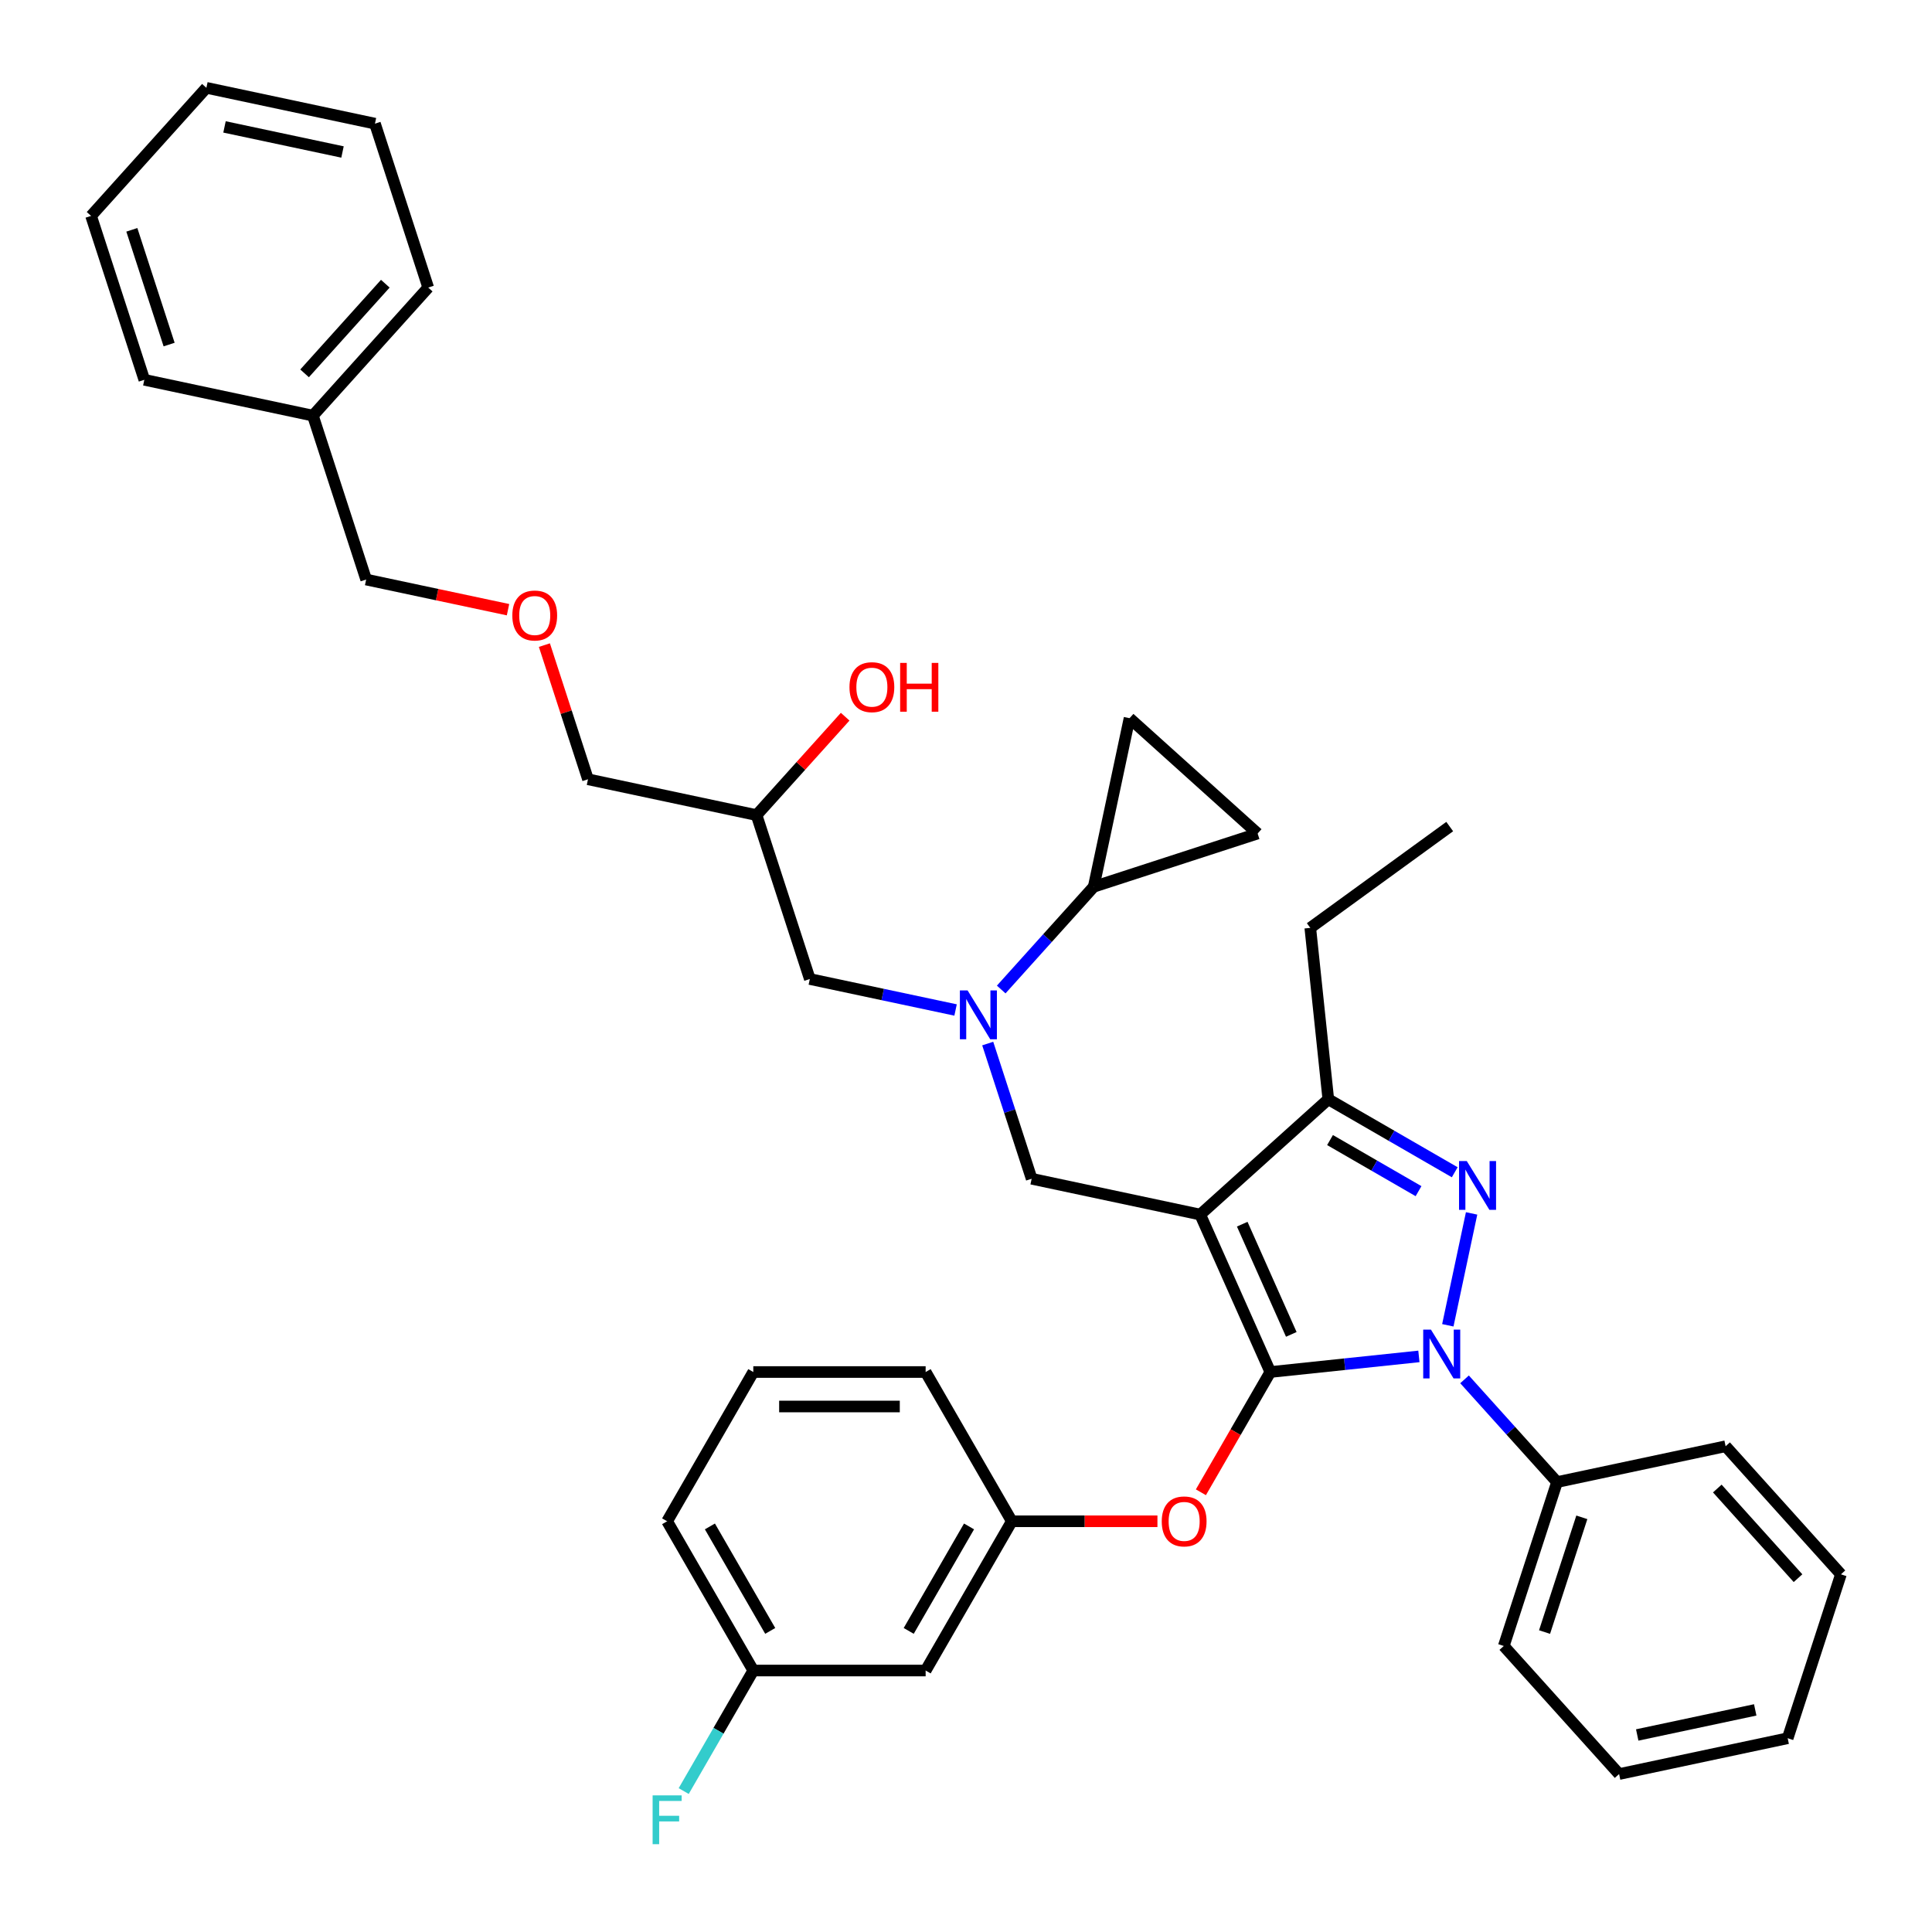 <?xml version='1.0' encoding='iso-8859-1'?>
<svg version='1.1' baseProfile='full'
              xmlns='http://www.w3.org/2000/svg'
                      xmlns:rdkit='http://www.rdkit.org/xml'
                      xmlns:xlink='http://www.w3.org/1999/xlink'
                  xml:space='preserve'
width='1000px' height='1000px' viewBox='0 0 1000 1000'>
<!-- END OF HEADER -->
<rect style='opacity:1.0;fill:#FFFFFF;stroke:none' width='1000' height='1000' x='0' y='0'> </rect>
<path class='bond-0' d='M 518.225,512.165 L 542.165,485.577' style='fill:none;fill-rule:evenodd;stroke:#0000FF;stroke-width:6px;stroke-linecap:butt;stroke-linejoin:miter;stroke-opacity:1' />
<path class='bond-0' d='M 542.165,485.577 L 566.104,458.99' style='fill:none;fill-rule:evenodd;stroke:#000000;stroke-width:6px;stroke-linecap:butt;stroke-linejoin:miter;stroke-opacity:1' />
<path class='bond-1' d='M 494.604,522.771 L 456.883,514.753' style='fill:none;fill-rule:evenodd;stroke:#0000FF;stroke-width:6px;stroke-linecap:butt;stroke-linejoin:miter;stroke-opacity:1' />
<path class='bond-1' d='M 456.883,514.753 L 419.161,506.735' style='fill:none;fill-rule:evenodd;stroke:#000000;stroke-width:6px;stroke-linecap:butt;stroke-linejoin:miter;stroke-opacity:1' />
<path class='bond-2' d='M 511.244,540.143 L 522.612,575.131' style='fill:none;fill-rule:evenodd;stroke:#0000FF;stroke-width:6px;stroke-linecap:butt;stroke-linejoin:miter;stroke-opacity:1' />
<path class='bond-2' d='M 522.612,575.131 L 533.98,610.119' style='fill:none;fill-rule:evenodd;stroke:#000000;stroke-width:6px;stroke-linecap:butt;stroke-linejoin:miter;stroke-opacity:1' />
<path class='bond-3' d='M 419.161,506.735 L 391.595,421.898' style='fill:none;fill-rule:evenodd;stroke:#000000;stroke-width:6px;stroke-linecap:butt;stroke-linejoin:miter;stroke-opacity:1' />
<path class='bond-4' d='M 391.595,421.898 L 414.526,396.43' style='fill:none;fill-rule:evenodd;stroke:#000000;stroke-width:6px;stroke-linecap:butt;stroke-linejoin:miter;stroke-opacity:1' />
<path class='bond-4' d='M 414.526,396.43 L 437.458,370.962' style='fill:none;fill-rule:evenodd;stroke:#FF0000;stroke-width:6px;stroke-linecap:butt;stroke-linejoin:miter;stroke-opacity:1' />
<path class='bond-5' d='M 391.595,421.898 L 304.341,403.351' style='fill:none;fill-rule:evenodd;stroke:#000000;stroke-width:6px;stroke-linecap:butt;stroke-linejoin:miter;stroke-opacity:1' />
<path class='bond-6' d='M 281.778,333.91 L 293.06,368.631' style='fill:none;fill-rule:evenodd;stroke:#FF0000;stroke-width:6px;stroke-linecap:butt;stroke-linejoin:miter;stroke-opacity:1' />
<path class='bond-6' d='M 293.06,368.631 L 304.341,403.351' style='fill:none;fill-rule:evenodd;stroke:#000000;stroke-width:6px;stroke-linecap:butt;stroke-linejoin:miter;stroke-opacity:1' />
<path class='bond-7' d='M 262.949,315.575 L 226.236,307.771' style='fill:none;fill-rule:evenodd;stroke:#FF0000;stroke-width:6px;stroke-linecap:butt;stroke-linejoin:miter;stroke-opacity:1' />
<path class='bond-7' d='M 226.236,307.771 L 189.522,299.967' style='fill:none;fill-rule:evenodd;stroke:#000000;stroke-width:6px;stroke-linecap:butt;stroke-linejoin:miter;stroke-opacity:1' />
<path class='bond-8' d='M 189.522,299.967 L 161.956,215.13' style='fill:none;fill-rule:evenodd;stroke:#000000;stroke-width:6px;stroke-linecap:butt;stroke-linejoin:miter;stroke-opacity:1' />
<path class='bond-9' d='M 533.98,610.119 L 621.234,628.665' style='fill:none;fill-rule:evenodd;stroke:#000000;stroke-width:6px;stroke-linecap:butt;stroke-linejoin:miter;stroke-opacity:1' />
<path class='bond-10' d='M 734.421,702.074 L 695.969,706.115' style='fill:none;fill-rule:evenodd;stroke:#0000FF;stroke-width:6px;stroke-linecap:butt;stroke-linejoin:miter;stroke-opacity:1' />
<path class='bond-10' d='M 695.969,706.115 L 657.517,710.157' style='fill:none;fill-rule:evenodd;stroke:#000000;stroke-width:6px;stroke-linecap:butt;stroke-linejoin:miter;stroke-opacity:1' />
<path class='bond-11' d='M 749.39,685.971 L 761.7,628.06' style='fill:none;fill-rule:evenodd;stroke:#0000FF;stroke-width:6px;stroke-linecap:butt;stroke-linejoin:miter;stroke-opacity:1' />
<path class='bond-12' d='M 758.042,713.95 L 781.981,740.537' style='fill:none;fill-rule:evenodd;stroke:#0000FF;stroke-width:6px;stroke-linecap:butt;stroke-linejoin:miter;stroke-opacity:1' />
<path class='bond-12' d='M 781.981,740.537 L 805.92,767.124' style='fill:none;fill-rule:evenodd;stroke:#000000;stroke-width:6px;stroke-linecap:butt;stroke-linejoin:miter;stroke-opacity:1' />
<path class='bond-13' d='M 657.517,710.157 L 639.547,741.281' style='fill:none;fill-rule:evenodd;stroke:#000000;stroke-width:6px;stroke-linecap:butt;stroke-linejoin:miter;stroke-opacity:1' />
<path class='bond-13' d='M 639.547,741.281 L 621.578,772.405' style='fill:none;fill-rule:evenodd;stroke:#FF0000;stroke-width:6px;stroke-linecap:butt;stroke-linejoin:miter;stroke-opacity:1' />
<path class='bond-14' d='M 657.517,710.157 L 621.234,628.665' style='fill:none;fill-rule:evenodd;stroke:#000000;stroke-width:6px;stroke-linecap:butt;stroke-linejoin:miter;stroke-opacity:1' />
<path class='bond-14' d='M 668.373,690.677 L 642.975,633.633' style='fill:none;fill-rule:evenodd;stroke:#000000;stroke-width:6px;stroke-linecap:butt;stroke-linejoin:miter;stroke-opacity:1' />
<path class='bond-15' d='M 621.234,628.665 L 687.526,568.977' style='fill:none;fill-rule:evenodd;stroke:#000000;stroke-width:6px;stroke-linecap:butt;stroke-linejoin:miter;stroke-opacity:1' />
<path class='bond-16' d='M 687.526,568.977 L 678.201,480.262' style='fill:none;fill-rule:evenodd;stroke:#000000;stroke-width:6px;stroke-linecap:butt;stroke-linejoin:miter;stroke-opacity:1' />
<path class='bond-17' d='M 687.526,568.977 L 720.246,587.868' style='fill:none;fill-rule:evenodd;stroke:#000000;stroke-width:6px;stroke-linecap:butt;stroke-linejoin:miter;stroke-opacity:1' />
<path class='bond-17' d='M 720.246,587.868 L 752.967,606.76' style='fill:none;fill-rule:evenodd;stroke:#0000FF;stroke-width:6px;stroke-linecap:butt;stroke-linejoin:miter;stroke-opacity:1' />
<path class='bond-17' d='M 688.421,590.095 L 711.326,603.319' style='fill:none;fill-rule:evenodd;stroke:#000000;stroke-width:6px;stroke-linecap:butt;stroke-linejoin:miter;stroke-opacity:1' />
<path class='bond-17' d='M 711.326,603.319 L 734.231,616.543' style='fill:none;fill-rule:evenodd;stroke:#0000FF;stroke-width:6px;stroke-linecap:butt;stroke-linejoin:miter;stroke-opacity:1' />
<path class='bond-18' d='M 566.104,458.99 L 584.65,371.736' style='fill:none;fill-rule:evenodd;stroke:#000000;stroke-width:6px;stroke-linecap:butt;stroke-linejoin:miter;stroke-opacity:1' />
<path class='bond-19' d='M 566.104,458.99 L 650.941,431.425' style='fill:none;fill-rule:evenodd;stroke:#000000;stroke-width:6px;stroke-linecap:butt;stroke-linejoin:miter;stroke-opacity:1' />
<path class='bond-20' d='M 584.65,371.736 L 650.941,431.425' style='fill:none;fill-rule:evenodd;stroke:#000000;stroke-width:6px;stroke-linecap:butt;stroke-linejoin:miter;stroke-opacity:1' />
<path class='bond-21' d='M 599.088,787.409 L 561.4,787.409' style='fill:none;fill-rule:evenodd;stroke:#FF0000;stroke-width:6px;stroke-linecap:butt;stroke-linejoin:miter;stroke-opacity:1' />
<path class='bond-21' d='M 561.4,787.409 L 523.712,787.409' style='fill:none;fill-rule:evenodd;stroke:#000000;stroke-width:6px;stroke-linecap:butt;stroke-linejoin:miter;stroke-opacity:1' />
<path class='bond-22' d='M 389.906,864.662 L 345.305,787.409' style='fill:none;fill-rule:evenodd;stroke:#000000;stroke-width:6px;stroke-linecap:butt;stroke-linejoin:miter;stroke-opacity:1' />
<path class='bond-22' d='M 398.667,844.154 L 367.445,790.077' style='fill:none;fill-rule:evenodd;stroke:#000000;stroke-width:6px;stroke-linecap:butt;stroke-linejoin:miter;stroke-opacity:1' />
<path class='bond-23' d='M 389.906,864.662 L 479.11,864.662' style='fill:none;fill-rule:evenodd;stroke:#000000;stroke-width:6px;stroke-linecap:butt;stroke-linejoin:miter;stroke-opacity:1' />
<path class='bond-24' d='M 389.906,864.662 L 371.896,895.857' style='fill:none;fill-rule:evenodd;stroke:#000000;stroke-width:6px;stroke-linecap:butt;stroke-linejoin:miter;stroke-opacity:1' />
<path class='bond-24' d='M 371.896,895.857 L 353.885,927.053' style='fill:none;fill-rule:evenodd;stroke:#33CCCC;stroke-width:6px;stroke-linecap:butt;stroke-linejoin:miter;stroke-opacity:1' />
<path class='bond-25' d='M 345.305,787.409 L 389.906,710.157' style='fill:none;fill-rule:evenodd;stroke:#000000;stroke-width:6px;stroke-linecap:butt;stroke-linejoin:miter;stroke-opacity:1' />
<path class='bond-26' d='M 389.906,710.157 L 479.11,710.157' style='fill:none;fill-rule:evenodd;stroke:#000000;stroke-width:6px;stroke-linecap:butt;stroke-linejoin:miter;stroke-opacity:1' />
<path class='bond-26' d='M 403.287,727.998 L 465.729,727.998' style='fill:none;fill-rule:evenodd;stroke:#000000;stroke-width:6px;stroke-linecap:butt;stroke-linejoin:miter;stroke-opacity:1' />
<path class='bond-27' d='M 805.92,767.124 L 778.355,851.961' style='fill:none;fill-rule:evenodd;stroke:#000000;stroke-width:6px;stroke-linecap:butt;stroke-linejoin:miter;stroke-opacity:1' />
<path class='bond-27' d='M 818.753,785.362 L 799.457,844.749' style='fill:none;fill-rule:evenodd;stroke:#000000;stroke-width:6px;stroke-linecap:butt;stroke-linejoin:miter;stroke-opacity:1' />
<path class='bond-28' d='M 805.92,767.124 L 893.174,748.577' style='fill:none;fill-rule:evenodd;stroke:#000000;stroke-width:6px;stroke-linecap:butt;stroke-linejoin:miter;stroke-opacity:1' />
<path class='bond-29' d='M 778.355,851.961 L 838.044,918.252' style='fill:none;fill-rule:evenodd;stroke:#000000;stroke-width:6px;stroke-linecap:butt;stroke-linejoin:miter;stroke-opacity:1' />
<path class='bond-30' d='M 678.201,480.262 L 750.368,427.829' style='fill:none;fill-rule:evenodd;stroke:#000000;stroke-width:6px;stroke-linecap:butt;stroke-linejoin:miter;stroke-opacity:1' />
<path class='bond-31' d='M 893.174,748.577 L 952.863,814.868' style='fill:none;fill-rule:evenodd;stroke:#000000;stroke-width:6px;stroke-linecap:butt;stroke-linejoin:miter;stroke-opacity:1' />
<path class='bond-31' d='M 888.87,770.459 L 930.652,816.862' style='fill:none;fill-rule:evenodd;stroke:#000000;stroke-width:6px;stroke-linecap:butt;stroke-linejoin:miter;stroke-opacity:1' />
<path class='bond-32' d='M 838.044,918.252 L 925.298,899.706' style='fill:none;fill-rule:evenodd;stroke:#000000;stroke-width:6px;stroke-linecap:butt;stroke-linejoin:miter;stroke-opacity:1' />
<path class='bond-32' d='M 847.423,898.019 L 908.5,885.037' style='fill:none;fill-rule:evenodd;stroke:#000000;stroke-width:6px;stroke-linecap:butt;stroke-linejoin:miter;stroke-opacity:1' />
<path class='bond-33' d='M 952.863,814.868 L 925.298,899.706' style='fill:none;fill-rule:evenodd;stroke:#000000;stroke-width:6px;stroke-linecap:butt;stroke-linejoin:miter;stroke-opacity:1' />
<path class='bond-34' d='M 479.11,710.157 L 523.712,787.409' style='fill:none;fill-rule:evenodd;stroke:#000000;stroke-width:6px;stroke-linecap:butt;stroke-linejoin:miter;stroke-opacity:1' />
<path class='bond-35' d='M 523.712,787.409 L 479.11,864.662' style='fill:none;fill-rule:evenodd;stroke:#000000;stroke-width:6px;stroke-linecap:butt;stroke-linejoin:miter;stroke-opacity:1' />
<path class='bond-35' d='M 501.571,790.077 L 470.35,844.154' style='fill:none;fill-rule:evenodd;stroke:#000000;stroke-width:6px;stroke-linecap:butt;stroke-linejoin:miter;stroke-opacity:1' />
<path class='bond-36' d='M 161.956,215.13 L 221.645,148.839' style='fill:none;fill-rule:evenodd;stroke:#000000;stroke-width:6px;stroke-linecap:butt;stroke-linejoin:miter;stroke-opacity:1' />
<path class='bond-36' d='M 157.651,193.248 L 199.434,146.844' style='fill:none;fill-rule:evenodd;stroke:#000000;stroke-width:6px;stroke-linecap:butt;stroke-linejoin:miter;stroke-opacity:1' />
<path class='bond-37' d='M 161.956,215.13 L 74.702,196.583' style='fill:none;fill-rule:evenodd;stroke:#000000;stroke-width:6px;stroke-linecap:butt;stroke-linejoin:miter;stroke-opacity:1' />
<path class='bond-38' d='M 221.645,148.839 L 194.08,64.001' style='fill:none;fill-rule:evenodd;stroke:#000000;stroke-width:6px;stroke-linecap:butt;stroke-linejoin:miter;stroke-opacity:1' />
<path class='bond-39' d='M 194.08,64.001 L 106.826,45.455' style='fill:none;fill-rule:evenodd;stroke:#000000;stroke-width:6px;stroke-linecap:butt;stroke-linejoin:miter;stroke-opacity:1' />
<path class='bond-39' d='M 177.282,78.67 L 116.204,65.687' style='fill:none;fill-rule:evenodd;stroke:#000000;stroke-width:6px;stroke-linecap:butt;stroke-linejoin:miter;stroke-opacity:1' />
<path class='bond-40' d='M 106.826,45.455 L 47.137,111.746' style='fill:none;fill-rule:evenodd;stroke:#000000;stroke-width:6px;stroke-linecap:butt;stroke-linejoin:miter;stroke-opacity:1' />
<path class='bond-41' d='M 47.137,111.746 L 74.702,196.583' style='fill:none;fill-rule:evenodd;stroke:#000000;stroke-width:6px;stroke-linecap:butt;stroke-linejoin:miter;stroke-opacity:1' />
<path class='bond-41' d='M 68.239,118.958 L 87.535,178.344' style='fill:none;fill-rule:evenodd;stroke:#000000;stroke-width:6px;stroke-linecap:butt;stroke-linejoin:miter;stroke-opacity:1' />
<path  class='atom-0' d='M 500.831 512.65
L 509.109 526.031
Q 509.93 527.351, 511.25 529.742
Q 512.57 532.132, 512.641 532.275
L 512.641 512.65
L 515.995 512.65
L 515.995 537.913
L 512.534 537.913
L 503.65 523.283
Q 502.615 521.571, 501.509 519.608
Q 500.438 517.646, 500.117 517.039
L 500.117 537.913
L 496.834 537.913
L 496.834 512.65
L 500.831 512.65
' fill='#0000FF'/>
<path  class='atom-3' d='M 265.179 318.585
Q 265.179 312.519, 268.177 309.129
Q 271.174 305.74, 276.776 305.74
Q 282.378 305.74, 285.375 309.129
Q 288.372 312.519, 288.372 318.585
Q 288.372 324.722, 285.339 328.219
Q 282.306 331.68, 276.776 331.68
Q 271.21 331.68, 268.177 328.219
Q 265.179 324.758, 265.179 318.585
M 276.776 328.825
Q 280.629 328.825, 282.699 326.256
Q 284.804 323.652, 284.804 318.585
Q 284.804 313.625, 282.699 311.128
Q 280.629 308.594, 276.776 308.594
Q 272.922 308.594, 270.817 311.092
Q 268.748 313.59, 268.748 318.585
Q 268.748 323.687, 270.817 326.256
Q 272.922 328.825, 276.776 328.825
' fill='#FF0000'/>
<path  class='atom-4' d='M 439.688 355.678
Q 439.688 349.612, 442.685 346.222
Q 445.682 342.833, 451.284 342.833
Q 456.886 342.833, 459.883 346.222
Q 462.881 349.612, 462.881 355.678
Q 462.881 361.815, 459.848 365.312
Q 456.815 368.773, 451.284 368.773
Q 445.718 368.773, 442.685 365.312
Q 439.688 361.851, 439.688 355.678
M 451.284 365.918
Q 455.138 365.918, 457.207 363.349
Q 459.312 360.745, 459.312 355.678
Q 459.312 350.718, 457.207 348.22
Q 455.138 345.687, 451.284 345.687
Q 447.431 345.687, 445.325 348.185
Q 443.256 350.682, 443.256 355.678
Q 443.256 360.78, 445.325 363.349
Q 447.431 365.918, 451.284 365.918
' fill='#FF0000'/>
<path  class='atom-4' d='M 465.914 343.118
L 469.339 343.118
L 469.339 353.858
L 482.256 353.858
L 482.256 343.118
L 485.681 343.118
L 485.681 368.38
L 482.256 368.38
L 482.256 356.713
L 469.339 356.713
L 469.339 368.38
L 465.914 368.38
L 465.914 343.118
' fill='#FF0000'/>
<path  class='atom-8' d='M 740.647 688.201
L 748.925 701.582
Q 749.746 702.902, 751.066 705.293
Q 752.387 707.683, 752.458 707.826
L 752.458 688.201
L 755.812 688.201
L 755.812 713.464
L 752.351 713.464
L 743.466 698.834
Q 742.431 697.122, 741.325 695.159
Q 740.255 693.197, 739.934 692.59
L 739.934 713.464
L 736.651 713.464
L 736.651 688.201
L 740.647 688.201
' fill='#0000FF'/>
<path  class='atom-12' d='M 759.194 600.947
L 767.472 614.328
Q 768.293 615.648, 769.613 618.039
Q 770.933 620.429, 771.004 620.572
L 771.004 600.947
L 774.358 600.947
L 774.358 626.21
L 770.897 626.21
L 762.013 611.58
Q 760.978 609.868, 759.872 607.905
Q 758.801 605.943, 758.48 605.336
L 758.48 626.21
L 755.198 626.21
L 755.198 600.947
L 759.194 600.947
' fill='#0000FF'/>
<path  class='atom-16' d='M 601.319 787.481
Q 601.319 781.415, 604.316 778.025
Q 607.313 774.635, 612.915 774.635
Q 618.517 774.635, 621.514 778.025
Q 624.511 781.415, 624.511 787.481
Q 624.511 793.618, 621.479 797.115
Q 618.446 800.576, 612.915 800.576
Q 607.349 800.576, 604.316 797.115
Q 601.319 793.654, 601.319 787.481
M 612.915 797.721
Q 616.769 797.721, 618.838 795.152
Q 620.943 792.547, 620.943 787.481
Q 620.943 782.521, 618.838 780.023
Q 616.769 777.49, 612.915 777.49
Q 609.061 777.49, 606.956 779.988
Q 604.887 782.485, 604.887 787.481
Q 604.887 792.583, 606.956 795.152
Q 609.061 797.721, 612.915 797.721
' fill='#FF0000'/>
<path  class='atom-31' d='M 337.794 929.283
L 352.816 929.283
L 352.816 932.173
L 341.183 932.173
L 341.183 939.845
L 351.531 939.845
L 351.531 942.771
L 341.183 942.771
L 341.183 954.545
L 337.794 954.545
L 337.794 929.283
' fill='#33CCCC'/>
</svg>
